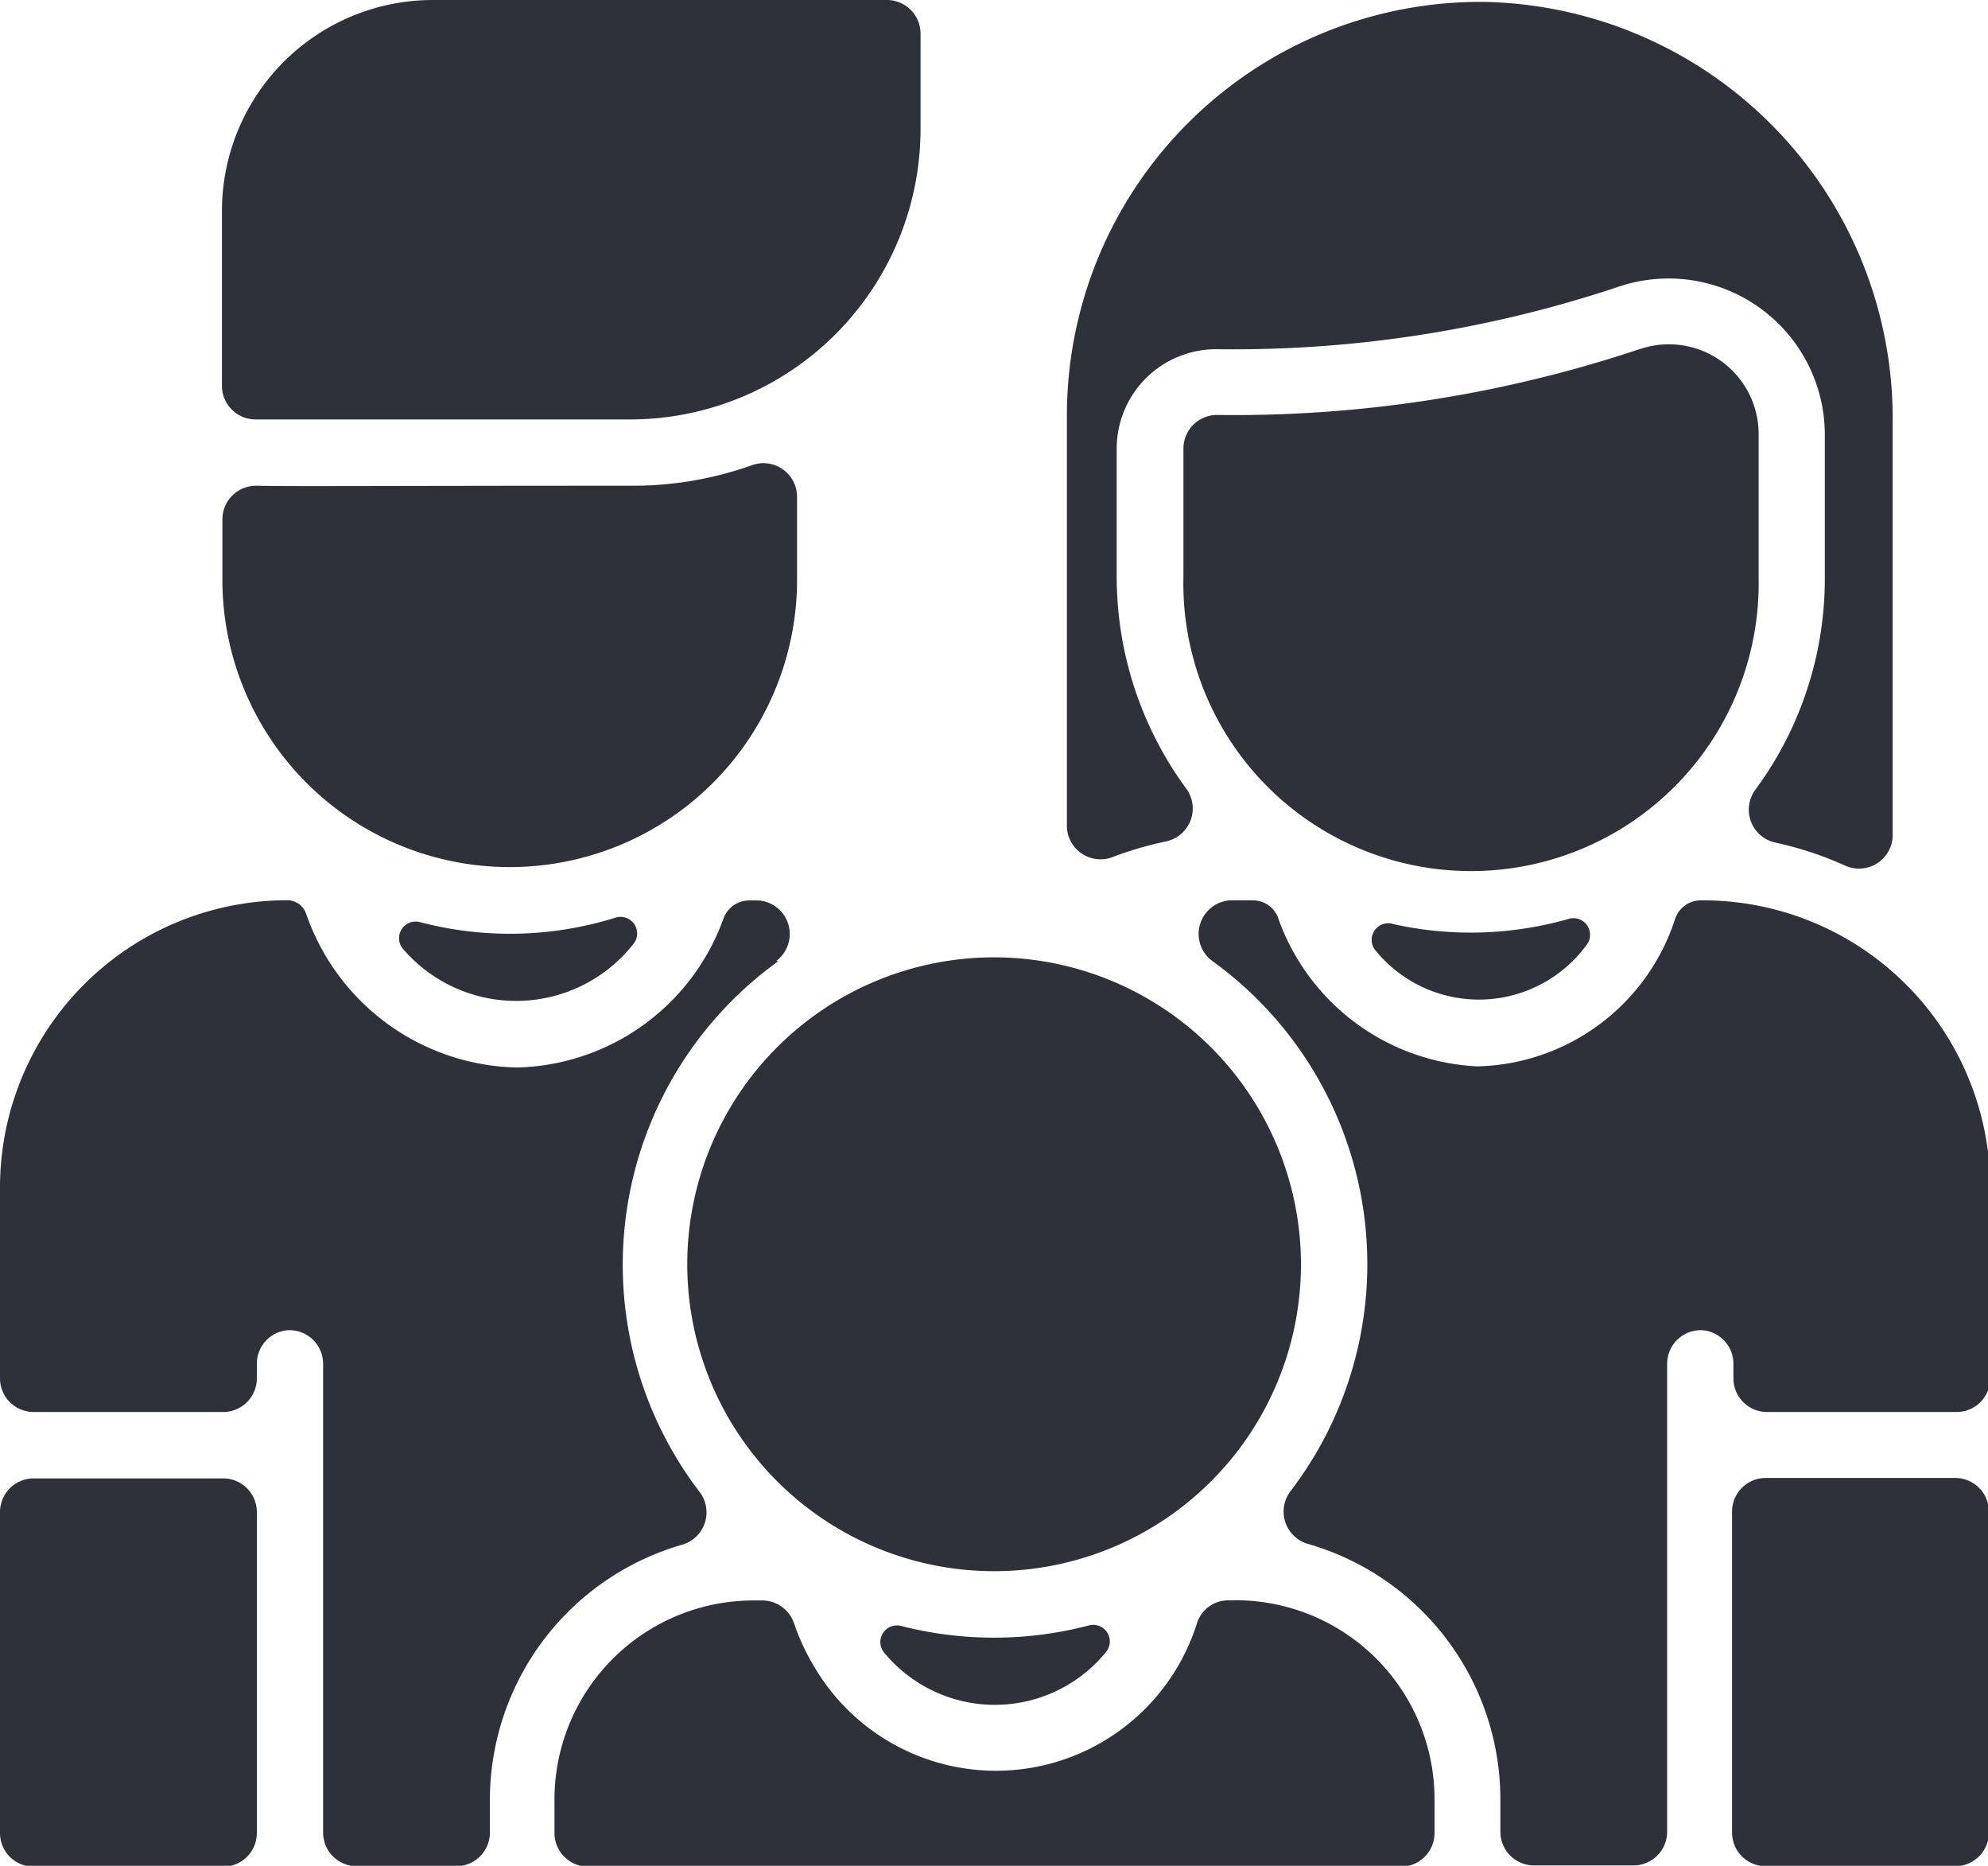 <svg xmlns="http://www.w3.org/2000/svg" width="17.726" height="16.632" viewBox="0 0 17.726 16.632">
  <path id="family_3_" data-name="family (3)" d="M8.208,15.1v.855A2.591,2.591,0,0,1,5.62,18.539H2.279a.3.3,0,0,1-.3-.3V16.679A1.881,1.881,0,0,1,3.862,14.8h4.05A.3.3,0,0,1,8.208,15.1ZM5.62,19.13c-2.209,0-3,.007-3.332,0a.3.3,0,0,0-.305.3v.548a2.562,2.562,0,1,0,5.124-.021v-.734a.3.3,0,0,0-.394-.279A3.163,3.163,0,0,1,5.62,19.13ZM9.711,29.289a3.335,3.335,0,0,1-1.677.005.148.148,0,0,0-.152.236,1.279,1.279,0,0,0,1.982-.006A.148.148,0,0,0,9.711,29.289Zm1.3-.223h-.061a.292.292,0,0,0-.276.2,1.879,1.879,0,0,1-3.416.388,1.959,1.959,0,0,1-.179-.387.3.3,0,0,0-.279-.2H6.719A1.775,1.775,0,0,0,4.944,30.84v.3a.3.3,0,0,0,.3.3h7.247a.3.3,0,0,0,.3-.3v-.3A1.775,1.775,0,0,0,11.008,29.065ZM1.986,27.979H.3a.3.3,0,0,0-.3.3v2.861a.3.3,0,0,0,.3.3h1.69a.3.3,0,0,0,.3-.3V28.275A.3.3,0,0,0,1.986,27.979Zm4.937-4.614a.3.3,0,0,0-.156-.538H6.681a.244.244,0,0,0-.229.158,2.006,2.006,0,0,1-1.844,1.331A2.033,2.033,0,0,1,2.73,22.946a.179.179,0,0,0-.168-.121A2.561,2.561,0,0,0,0,25.387v1.7a.3.3,0,0,0,.3.3h1.69a.3.3,0,0,0,.3-.3v-.124a.3.3,0,0,1,.276-.305.3.3,0,0,1,.315.3v4.178a.3.3,0,0,0,.3.3h.887a.3.3,0,0,0,.3-.3c0-.076,0-.168,0-.291a2.37,2.37,0,0,1,1.718-2.276.3.3,0,0,0,.153-.468,3.334,3.334,0,0,1,.7-4.732Zm8.241-.539a.241.241,0,0,0-.228.166,1.9,1.9,0,0,1-1.761,1.314,1.984,1.984,0,0,1-1.781-1.33.239.239,0,0,0-.222-.15c-.066,0-.134,0-.206,0a.3.3,0,0,0-.16.538,3.333,3.333,0,0,1,.7,4.73.3.3,0,0,0,.153.468,2.37,2.37,0,0,1,1.719,2.276c0,.123,0,.214,0,.291a.3.3,0,0,0,.3.3h.887a.3.3,0,0,0,.3-.3V26.958a.3.3,0,0,1,.315-.3.3.3,0,0,1,.276.305v.124a.3.3,0,0,0,.3.3h1.69a.3.3,0,0,0,.3-.3v-1.7A2.562,2.562,0,0,0,15.164,22.826Zm.28,5.449v2.861a.3.3,0,0,0,.3.3h1.69a.3.3,0,0,0,.3-.3V28.275a.3.3,0,0,0-.3-.3H15.74A.3.3,0,0,0,15.444,28.275ZM13.232,14.817A3.687,3.687,0,0,0,9.513,18.5v3.668a.3.3,0,0,0,.4.275A3.145,3.145,0,0,1,10.4,22.3a.3.3,0,0,0,.178-.469,3.194,3.194,0,0,1-.621-1.894V18.8a.887.887,0,0,1,.9-.887,10.83,10.83,0,0,0,3.578-.558,1.393,1.393,0,0,1,1.836,1.318v1.29a3.166,3.166,0,0,1-.621,1.879.3.3,0,0,0,.171.467,3.125,3.125,0,0,1,.635.209.3.3,0,0,0,.42-.268v-3.7A3.714,3.714,0,0,0,13.232,14.817ZM8.863,23.334A2.736,2.736,0,1,0,11.6,26.07a2.739,2.739,0,0,0-2.736-2.736Zm3.549-.3a.148.148,0,0,0-.141.246,1.189,1.189,0,0,0,1.873-.053.148.148,0,0,0-.156-.236A3.175,3.175,0,0,1,12.412,23.035Zm2.214-5.124a11.406,11.406,0,0,1-3.774.589.3.3,0,0,0-.3.3v1.141a2.565,2.565,0,1,0,5.129.021v-1.29A.8.8,0,0,0,14.626,17.911ZM3.744,23.02a.148.148,0,0,0-.147.243,1.33,1.33,0,0,0,2.049-.046.148.148,0,0,0-.157-.237A3.158,3.158,0,0,1,3.744,23.02Z" transform="translate(0 -14.8)" fill="#2e303a"/>
</svg>
